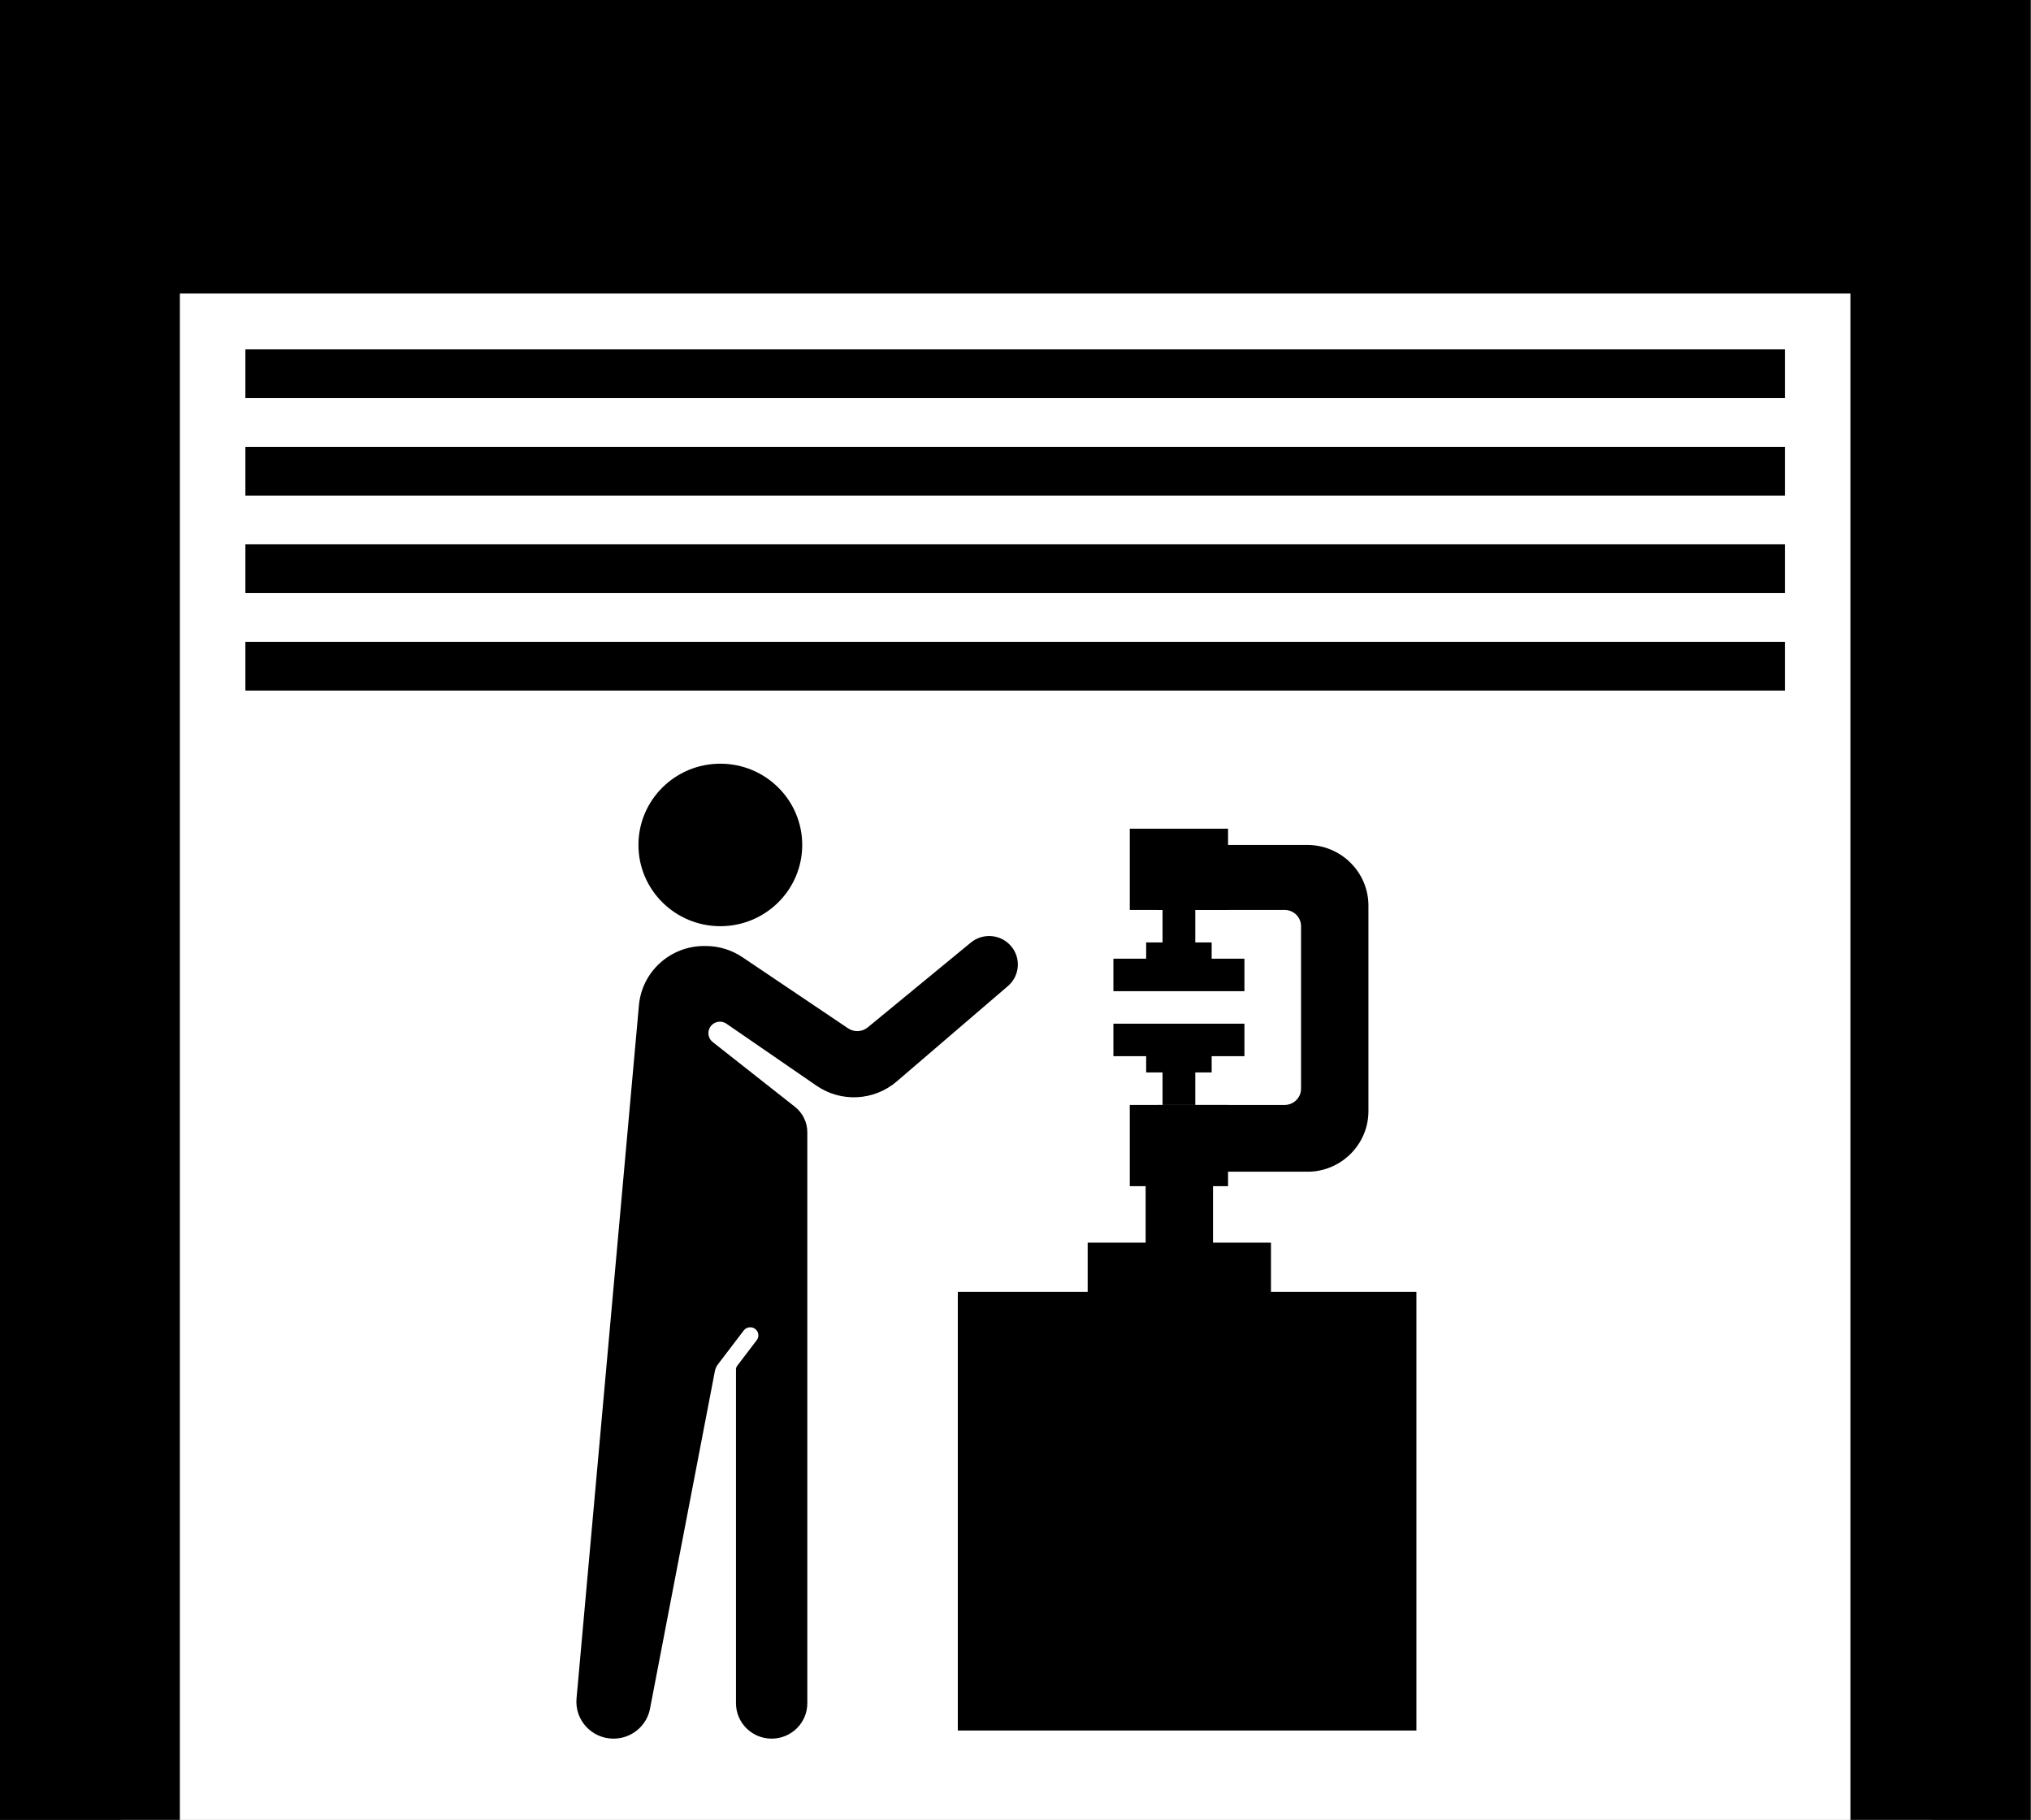 <svg xmlns="http://www.w3.org/2000/svg" xmlns:xlink="http://www.w3.org/1999/xlink" xmlns:serif="http://www.serif.com/" width="100%" height="100%" viewBox="0 0 125 112" xml:space="preserve" style="fill-rule:evenodd;clip-rule:evenodd;">
    <rect x="0" y="0" width="125" height="112" fill="#808080" stroke="none"/>
    <g transform="matrix(1.008,0,0,1.008,-286.244,-0.246)">
        <g id="Mega-Werkhalle" serif:id="Mega Werkhalle" transform="matrix(1,0,0,0.992,-0.046,0.244)">
            <g transform="matrix(0.992,0,0,1,284,-2.77556e-17)">
                <rect x="7.489" y="13.244" width="111.474" height="98.756" style="fill:white;"></rect>
            </g>
            <path d="M284,0L284,112L295,112L295,18.065L397,18.065L397,112L408,112L408,0L284,0Z" style="fill-rule:nonzero;"></path>
            <path d="M299,23L393,23" style="fill:none;fill-rule:nonzero;stroke:black;stroke-width:3px;"></path>
            <path d="M299,29L393,29" style="fill:none;fill-rule:nonzero;stroke:black;stroke-width:3px;"></path>
            <path d="M299,35L393,35" style="fill:none;fill-rule:nonzero;stroke:black;stroke-width:3px;"></path>
            <path d="M299,41L393,41" style="fill:none;fill-rule:nonzero;stroke:black;stroke-width:3px;"></path>
            <path d="M323.03,61.864C323.214,59.801 324.943,58.219 327.014,58.219L327.105,58.219C327.905,58.219 328.688,58.46 329.35,58.909L335.801,63.286C336.169,63.535 336.658,63.512 337,63.228L343.294,58.009C343.986,57.436 344.999,57.478 345.64,58.106C346.372,58.824 346.335,60.014 345.56,60.684L338.769,66.556C337.388,67.75 335.373,67.858 333.873,66.817L328.377,63.004C328.025,62.76 327.539,62.883 327.347,63.265C327.197,63.563 327.276,63.926 327.538,64.133L332.555,68.116C333.033,68.495 333.311,69.072 333.311,69.682L333.311,104.822C333.311,106.025 332.336,107 331.133,107C329.931,107 328.956,106.025 328.956,104.822L328.956,84.278C328.956,84.197 328.982,84.119 329.03,84.055L330.221,82.479C330.468,82.152 330.235,81.684 329.825,81.684C329.669,81.684 329.523,81.757 329.429,81.881L327.852,83.967C327.759,84.09 327.696,84.232 327.667,84.383L323.707,105.157C323.503,106.226 322.568,107 321.479,107C320.147,107 319.102,105.857 319.22,104.531L323.03,61.864Z" style="fill-rule:nonzero;"></path>
            <rect x="353" y="51" width="6" height="5" style="fill-rule:nonzero;"></rect>
            <rect x="353" y="68" width="6" height="5" style="fill-rule:nonzero;"></rect>
            <path d="M353.968,72.5L358.082,72.5L358.082,76.476L361.62,76.476L361.62,81L350.429,81L350.429,76.476L353.968,76.476L353.968,72.5Z" style="fill-rule:nonzero;"></path>
            <path d="M364.055,72.107L354.697,72.107L354.697,68L362.457,68C363.009,68 363.457,67.552 363.457,67L363.457,57C363.457,56.448 363.009,56 362.457,56L354.697,56L354.697,52L363.838,52C365.896,52 367.571,53.675 367.571,55.733L367.571,68.381C367.571,70.366 366.013,71.994 364.055,72.107Z" style="fill-rule:nonzero;"></path>
            <path d="M352,65L352,63L360,63L360,65L358,65L358,66L357,66L357,68L355,68L355,66L354,66L354,65L352,65Z" style="fill-rule:nonzero;"></path>
            <path d="M352,59L352,61L360,61L360,59L358,59L358,58L357,58L357,56L355,56L355,58L354,58L354,59L352,59Z" style="fill-rule:nonzero;"></path>
            <circle cx="328" cy="52" r="5"></circle>
            <rect x="343" y="80" width="27" height="26" style="fill-rule:nonzero;stroke:black;stroke-width:1px;"></rect>
        </g>
    </g>
</svg>